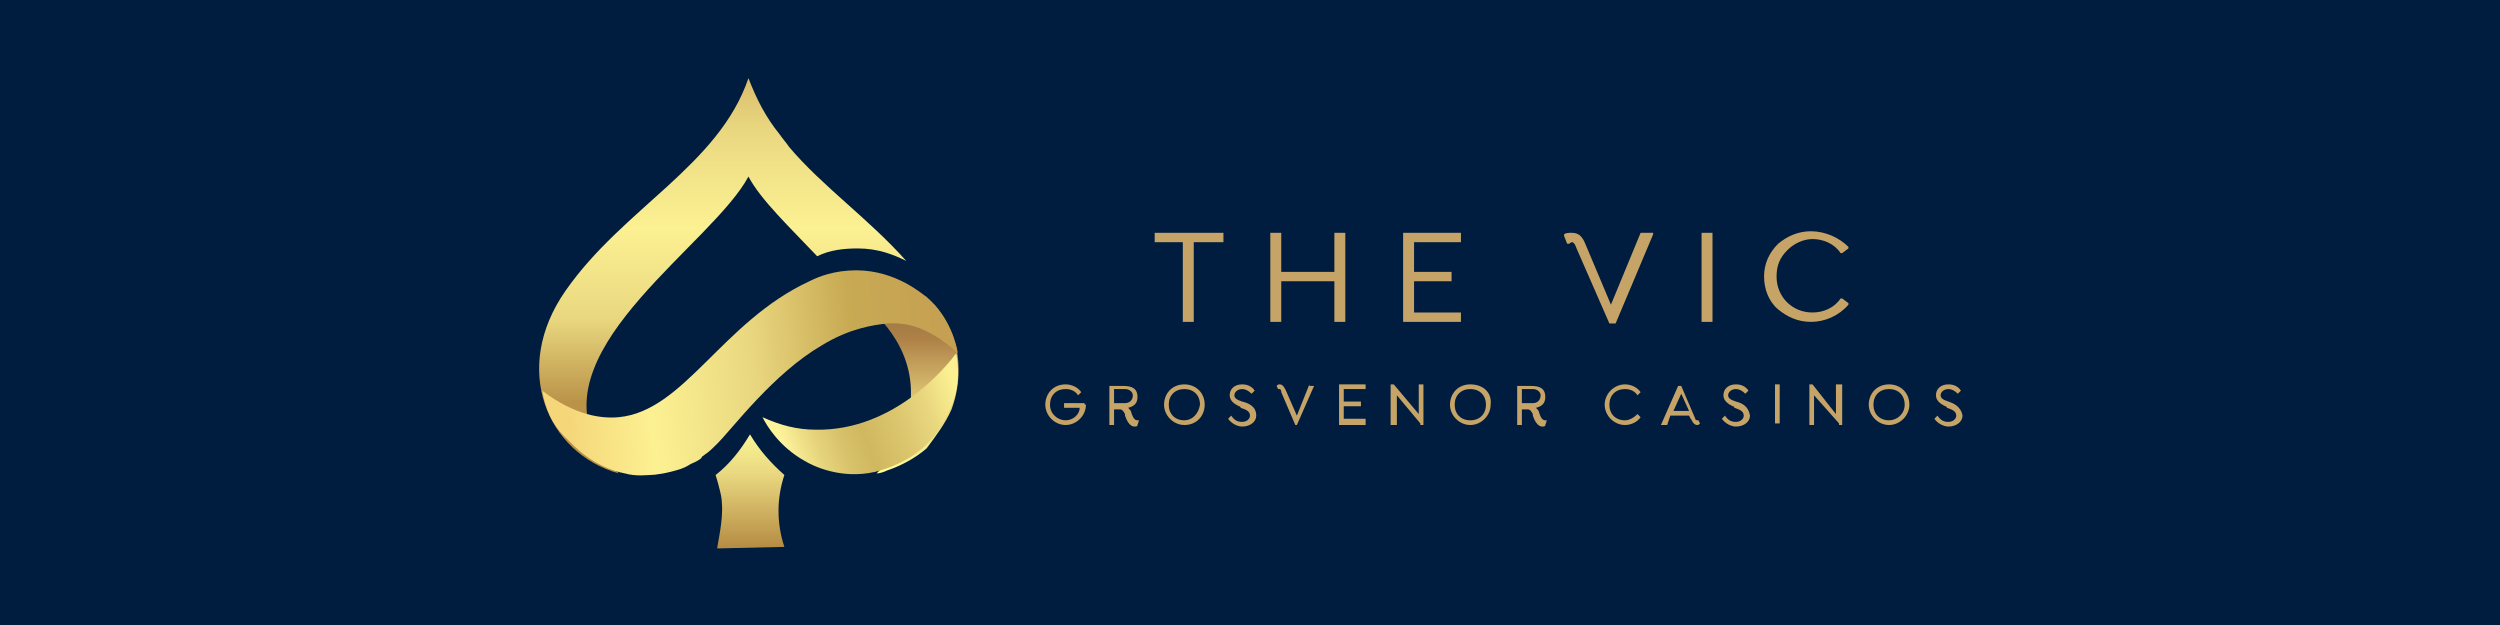 <?xml version="1.0" encoding="utf-8"?>
<svg xmlns="http://www.w3.org/2000/svg" xmlns:xlink="http://www.w3.org/1999/xlink" version="1.1" id="Layer_1" preserveAspectRatio="xMinYMin" x="0px" y="0px" width="160" height="40" viewBox="0 0 160 40" style="enable-background:new 0 0 160 40;" xml:space="preserve"><rect x="0" y="0" width="160" height="40" fill="#333333" stroke="none"/><style type="text/css">
	.st_506_0{fill:#001D3F;}
	.st_506_1{fill:#C6A467;}
	.st_506_2{fill-rule:evenodd;clip-rule:evenodd;fill:url(#SVGID_506_1_);}
	.st_506_3{fill:url(#SVGID_506_00000142888835271409981650000000080968820784737152_);}
	.st_506_4{fill:url(#SVGID_506_00000014601891522533923720000016813331833617793975_);}
	.st_506_5{fill:url(#SVGID_506_00000150820764711006024370000005015805361874651271_);}
	.st_506_6{fill-rule:evenodd;clip-rule:evenodd;fill:url(#SVGID_506_00000118384652836407863690000016001122073954686131_);}
</style><svg x="0px" y="0px" width="160" height="40" class="bksvg-506" preserveAspectRatio="xMinYMin" viewBox="0 0 160 40"><g xmlns="http://www.w3.org/2000/svg">
	<rect class="st_506_0" width="160" height="40"/>
</g><g xmlns="http://www.w3.org/2000/svg">
	<g>
		<polygon class="st_506_1" points="73.9,15.5 75.7,15.5 75.7,20.6 76.4,20.6 76.4,15.5 78.3,15.5 78.3,14.9 73.9,14.9   "/>
		<polygon class="st_506_1" points="86.1,20.6 86.1,14.9 85.4,14.9 85.4,17.4 82,17.4 82,14.9 81.3,14.9 81.3,20.6 82,20.6 82,18     85.4,18 85.4,20.6   "/>
		<polygon class="st_506_1" points="93.5,20 90.5,20 90.5,18 92.9,18 92.9,17.4 90.5,17.4 90.5,15.5 93.5,15.5 93.5,14.9 89.8,14.9     89.8,20.6 93.5,20.6   "/>
		<path class="st_506_1" d="M105,14.9l-1.9,4.6l-1.6-3.8c-0.2-0.5-0.4-0.8-0.9-0.8c-0.2,0-0.4,0-0.5,0.1l0,0l0,0.1l0.2,0.5l0.1,0l0,0    c0.1,0,0.1-0.1,0.2-0.1c0.1,0,0.2,0.1,0.3,0.4l2.1,4.8h0.4l2.4-5.7l0,0l0-0.1H105z"/>
		<rect x="108.9" y="14.9" class="st_506_1" width="0.7" height="5.7"/>
		<path class="st_506_1" d="M115.9,14.8c-0.8,0-1.5,0.3-2.1,0.8c-0.6,0.6-0.9,1.3-0.9,2.1c0,0.8,0.3,1.6,0.9,2.1c0.6,0.5,1.3,0.8,2.1,0.8    c0.9,0,1.8-0.4,2.4-1.1l0,0v-0.1l-0.4-0.3h-0.1l0,0c-0.4,0.6-1.1,0.9-1.8,0.9c-1.3,0-2.3-1-2.3-2.3c0-0.7,0.2-1.2,0.7-1.7    c0.4-0.4,1-0.7,1.6-0.7c0.7,0,1.4,0.3,1.8,0.9l0,0h0.1l0.4-0.3v-0.1l0,0C117.7,15.2,116.8,14.8,115.9,14.8z"/>
		<path class="st_506_1" d="M69.4,25.8L69.4,25.8l-1.3,0v0.3h1c0,0.4-0.4,0.8-0.9,0.8c-0.5,0-1-0.4-1-1c0-0.6,0.4-1,1-1c0,0,0,0,0,0    c0.3,0,0.6,0.1,0.8,0.4l0,0h0l0.2-0.2v0l0,0c-0.2-0.3-0.6-0.5-1-0.5c-0.8,0-1.3,0.6-1.3,1.3c0,0.7,0.6,1.3,1.3,1.3    c0.7,0,1.3-0.6,1.3-1.3C69.4,25.9,69.4,25.8,69.4,25.8L69.4,25.8z"/>
		<path class="st_506_1" d="M72.9,26.9L72.9,26.9c0,0-0.1,0-0.1,0c-0.2,0-0.3-0.2-0.4-0.5c0-0.1-0.1-0.2-0.2-0.3c0.4-0.1,0.6-0.3,0.6-0.7    c0-0.5-0.3-0.7-0.9-0.7H71v2.5h0.3v-1h0.4c0.1,0,0.2,0.1,0.3,0.3c0,0,0,0.1,0,0.1c0.1,0.3,0.3,0.7,0.6,0.7c0,0,0,0,0,0    c0,0,0,0,0,0c0.1,0,0.2,0,0.2-0.1l0,0l0,0L72.9,26.9L72.9,26.9z M72,25.8h-0.7v-0.9H72c0.3,0,0.5,0.2,0.5,0.4    C72.5,25.6,72.3,25.8,72,25.8z"/>
		<path class="st_506_1" d="M75.8,24.6c-0.8,0-1.3,0.6-1.3,1.3c0,0.7,0.6,1.3,1.3,1.3c0.8,0,1.3-0.6,1.3-1.3    C77.1,25.1,76.5,24.6,75.8,24.6z M75.8,26.9c-0.6,0-1-0.4-1-1c0-0.6,0.4-1,1-1c0.6,0,1,0.4,1,1C76.7,26.5,76.3,26.9,75.8,26.9z"/>
		<path class="st_506_1" d="M79.5,25.7C79.5,25.7,79.5,25.7,79.5,25.7L79.5,25.7c-0.3-0.1-0.5-0.2-0.5-0.4c0-0.2,0.2-0.4,0.5-0.4    c0.2,0,0.4,0.1,0.6,0.3l0,0h0l0.2-0.2v0l0,0c-0.2-0.3-0.5-0.4-0.8-0.4c-0.5,0-0.8,0.3-0.8,0.7c0,0.4,0.4,0.6,0.6,0.7    c0,0,0.1,0,0.1,0.1c0.3,0.1,0.6,0.2,0.6,0.5c0,0.2-0.2,0.4-0.5,0.4c-0.3,0-0.5-0.1-0.7-0.4l0,0h0l-0.2,0.2v0l0,0    c0.2,0.3,0.6,0.5,0.9,0.5c0,0,0,0,0,0c0.5,0,0.9-0.3,0.9-0.7C80.4,26,79.9,25.8,79.5,25.7z"/>
		<path class="st_506_1" d="M83.8,24.6l-0.8,2l-0.7-1.6c-0.1-0.2-0.2-0.4-0.4-0.4c0,0,0,0,0,0c-0.1,0-0.1,0-0.2,0.1l0,0l0,0l0.1,0.2l0,0    l0,0c0,0,0,0,0.1,0c0,0,0.1,0,0.1,0.2l0.9,2.1H83l1.1-2.5l0,0l0,0H83.8z"/>
		<polygon class="st_506_1" points="85.7,27.2 87.4,27.2 87.4,26.8 86,26.8 86,26 87.1,26 87.1,25.7 86,25.7 86,24.9 87.4,24.9     87.4,24.6 85.7,24.6   "/>
		<polygon class="st_506_1" points="90.8,26.5 89.2,24.6 89.2,24.6 89,24.6 89,27.2 89.4,27.2 89.4,25.3 90.9,27.1 90.9,27.2 91.1,27.2     91.1,24.6 90.8,24.6   "/>
		<path class="st_506_1" d="M94.1,24.6c-0.8,0-1.3,0.6-1.3,1.3c0,0.7,0.6,1.3,1.3,1.3s1.3-0.6,1.3-1.3C95.5,25.1,94.9,24.6,94.1,24.6z     M94.1,26.9c-0.6,0-1-0.4-1-1c0-0.6,0.4-1,1-1s1,0.4,1,1C95.1,26.5,94.7,26.9,94.1,26.9z"/>
		<path class="st_506_1" d="M99,26.9L99,26.9c0,0-0.1,0-0.1,0c0,0,0,0,0,0c-0.2,0-0.3-0.2-0.4-0.5c0-0.1-0.1-0.2-0.2-0.3    c0.4-0.1,0.6-0.3,0.6-0.7c0-0.5-0.3-0.7-0.9-0.7h-0.9v2.5h0.3v-1h0.4c0.1,0,0.2,0.1,0.3,0.3c0,0,0,0.1,0,0.1    c0.1,0.3,0.3,0.7,0.6,0.7c0,0,0,0,0,0c0,0,0,0,0,0c0.1,0,0.2,0,0.2-0.1l0,0l0,0L99,26.9L99,26.9z M98.1,25.8h-0.7v-0.9h0.7    c0.3,0,0.5,0.2,0.5,0.4C98.6,25.6,98.4,25.8,98.1,25.8z"/>
		<path class="st_506_1" d="M104,24.6c-0.7,0-1.3,0.6-1.3,1.3c0,0.7,0.6,1.3,1.3,1.3c0,0,0,0,0,0c0.4,0,0.8-0.2,1-0.5l0,0v0l-0.2-0.2h0    l0,0c-0.2,0.2-0.5,0.4-0.8,0.4c0,0,0,0,0,0c-0.6,0-1-0.4-1-1c0-0.6,0.4-1,1-1c0,0,0,0,0,0c0.3,0,0.6,0.1,0.8,0.4l0,0h0l0.2-0.2v0    l0,0C104.8,24.8,104.4,24.6,104,24.6z"/>
		<path class="st_506_1" d="M108.7,26.9L108.7,26.9C108.7,26.9,108.7,26.9,108.7,26.9c-0.1,0-0.2,0-0.2-0.1l-0.9-2.1h-0.2l-1.1,2.5l0,0    h0.4l0.2-0.6h1.2l0.1,0.2c0.1,0.1,0.1,0.2,0.2,0.3c0.1,0.1,0.2,0.1,0.2,0.1c0,0,0,0,0,0c0.1,0,0.1,0,0.2-0.1l0,0l0,0L108.7,26.9    L108.7,26.9z M107.1,26.3l0.5-1.1l0.5,1.1H107.1z"/>
		<path class="st_506_1" d="M111.1,25.7C111.1,25.7,111,25.7,111.1,25.7L111.1,25.7c-0.3-0.1-0.5-0.2-0.5-0.4c0-0.2,0.2-0.4,0.5-0.4    c0.2,0,0.4,0.1,0.6,0.3l0,0h0l0.2-0.2v0l0,0c-0.2-0.3-0.5-0.4-0.8-0.4c-0.5,0-0.8,0.3-0.8,0.7c0,0.4,0.4,0.6,0.6,0.7    c0,0,0.1,0,0.1,0.1c0.3,0.1,0.6,0.2,0.6,0.5c0,0.2-0.2,0.4-0.5,0.4c-0.3,0-0.5-0.1-0.7-0.4l0,0h0l-0.2,0.2v0l0,0    c0.2,0.3,0.6,0.5,0.9,0.5c0,0,0,0,0,0c0.5,0,0.9-0.3,0.9-0.7C111.9,26,111.5,25.8,111.1,25.7z"/>
		<rect x="113.6" y="24.6" class="st_506_1" width="0.3" height="2.5"/>
		<polygon class="st_506_1" points="117.5,26.5 116,24.6 116,24.6 115.8,24.6 115.8,27.2 116.1,27.2 116.1,25.3 117.7,27.1 117.7,27.2     117.9,27.2 117.9,24.6 117.5,24.6   "/>
		<path class="st_506_1" d="M120.9,24.6c-0.8,0-1.3,0.6-1.3,1.3c0,0.7,0.6,1.3,1.3,1.3s1.3-0.6,1.3-1.3C122.2,25.1,121.6,24.6,120.9,24.6    z M120.9,26.9c-0.6,0-1-0.4-1-1c0-0.6,0.4-1,1-1c0.6,0,1,0.4,1,1C121.9,26.5,121.4,26.9,120.9,26.9z"/>
		<path class="st_506_1" d="M124.7,25.7C124.6,25.7,124.6,25.7,124.7,25.7L124.7,25.7c-0.3-0.1-0.5-0.2-0.5-0.4c0-0.2,0.2-0.4,0.5-0.4    c0.2,0,0.4,0.1,0.6,0.3l0,0h0l0.2-0.2v0l0,0c-0.2-0.3-0.5-0.4-0.8-0.4c-0.5,0-0.8,0.3-0.8,0.7c0,0.4,0.4,0.6,0.6,0.7    c0,0,0.1,0,0.1,0.1c0.3,0.1,0.6,0.2,0.6,0.5c0,0.2-0.2,0.4-0.5,0.4c-0.3,0-0.5-0.1-0.7-0.4l0,0h0l-0.2,0.2v0l0,0    c0.2,0.3,0.6,0.5,0.9,0.5c0,0,0,0,0,0c0.5,0,0.9-0.3,0.9-0.7C125.5,26,125,25.8,124.7,25.7z"/>
	</g>
	<g id="web_icon">
		<g id="stem">
			
				<linearGradient id="SVGID_506_1_" gradientUnits="userSpaceOnUse" x1="223.918" y1="-148.28" x2="223.918" y2="-141.041" gradientTransform="matrix(1 0 0 -1 -175.96 -113.28)">
				<stop offset="0" style="stop-color:#B68D44"/>
				<stop offset="0.64" style="stop-color:#E9D77F"/>
				<stop offset="1" style="stop-color:#FAF696"/>
			</linearGradient>
			<path class="st_506_2" d="M50.2,35c-0.5-1.5-0.5-3.1,0-4.6c-0.9-0.8-1.6-1.6-2.2-2.6c-0.6,1-1.3,1.9-2.2,2.6c0.1,0.3,0.2,0.7,0.3,1.1     c0,0,0.1,0.4,0.1,0.7c0.1,1.1-0.3,2.7-0.3,2.9L50.2,35z"/>
		</g>
		
			<linearGradient id="SVGID_506_00000120528429564742404260000001585148100573528746_" gradientUnits="userSpaceOnUse" x1="222.235" y1="-143.548" x2="222.235" y2="-118.28" gradientTransform="matrix(1 0 0 -1 -175.96 -113.28)">
			<stop offset="0" style="stop-color:#B68D44"/>
			<stop offset="0.18" style="stop-color:#BA9349"/>
			<stop offset="0.39" style="stop-color:#E9D77F"/>
			<stop offset="0.62" style="stop-color:#FCF192"/>
			<stop offset="0.76" style="stop-color:#F2E388"/>
			<stop offset="0.87" style="stop-color:#E9D77F"/>
			<stop offset="1" style="stop-color:#DABD6C"/>
		</linearGradient>
		<path style="fill:url(#SVGID_506_00000120528429564742404260000001585148100573528746_);" d="M38.2,28.4c-0.1,0-0.2-0.1-0.2-0.1    c0,0,0.1,0,0.1,0c-3.1-6.2,7.5-12.7,9.8-17c0.8,1.5,2.6,3.2,4.4,5.1c0.8-0.4,1.7-0.5,2.6-0.5c1.3,0,2.3,0.4,3.1,0.8    c-2.4-2.7-5.4-4.8-7.5-7.3c-0.2-0.3-0.4-0.5-0.6-0.8C49,7.5,48.4,6.3,47.9,5c-1.9,5.6-8,8.3-11.7,13.6c-3.5,5-1.2,10.4,3.4,11.7    C39,29.7,38.5,29,38.2,28.4z"/>
		
			<linearGradient id="SVGID_506_00000074439483956998812950000008333915441932403074_" gradientUnits="userSpaceOnUse" x1="234.086" y1="-132.308" x2="234.086" y2="-143.532" gradientTransform="matrix(1 0 0 -1 -175.96 -113.28)">
			<stop offset="0" style="stop-color:#8E7541"/>
			<stop offset="6.000000e-02" style="stop-color:#977843"/>
			<stop offset="0.24" style="stop-color:#AF8147"/>
			<stop offset="0.31" style="stop-color:#B99051"/>
			<stop offset="0.56" style="stop-color:#DCC372"/>
			<stop offset="0.68" style="stop-color:#E9D77F"/>
			<stop offset="1" style="stop-color:#FDFD9B"/>
		</linearGradient>
		<path style="fill:url(#SVGID_506_00000074439483956998812950000008333915441932403074_);" d="M60.9,26.2c0.7-1.9,0.4-3.5,0.3-4    c-0.3-1-0.7-1.9-1.4-2.7c-0.5-0.2-0.9-0.3-1.4-0.3c-0.5-0.1-1-0.1-1.5-0.1c-0.6,0-1.2,0.1-1.8,0.2c0.2,0.2,3.3,2.3,3.2,6    c0,2.8-1.8,4.6-2.2,5c0.2,0,0.5-0.1,0.7-0.2c0.9-0.3,1.8-0.8,2.5-1.4C59.9,27.9,60.5,27.1,60.9,26.2z"/>
		
			<linearGradient id="SVGID_506_00000088095070043234054050000004157991243644712079_" gradientUnits="userSpaceOnUse" x1="225.767" y1="-142.78" x2="238.06" y2="-138.306" gradientTransform="matrix(1 0 0 -1 -175.96 -113.28)">
			<stop offset="5.000000e-02" style="stop-color:#FDF39B"/>
			<stop offset="0.21" style="stop-color:#E5D37B"/>
			<stop offset="0.35" style="stop-color:#D5BF67"/>
			<stop offset="0.44" style="stop-color:#D0B860"/>
			<stop offset="0.59" style="stop-color:#D9C36B"/>
			<stop offset="0.78" style="stop-color:#E9D77F"/>
			<stop offset="0.94" style="stop-color:#FCF192"/>
		</linearGradient>
		<path style="fill:url(#SVGID_506_00000088095070043234054050000004157991243644712079_);" d="M61.2,22.6c-0.5,0.7-3.9,5-9,4.9    c-1.2,0-2.3-0.3-3.4-0.8c0.3,0.6,1.1,1.9,2.7,2.8c0.5,0.3,2.3,1.2,4.5,0.7c0.8-0.2,1.5-0.5,2.2-0.9c1-0.6,1.8-1.5,2.3-2.5    C61.6,25,61.3,23.2,61.2,22.6z"/>
		
			<linearGradient id="SVGID_506_00000012457820289311393740000010409289975671690641_" gradientUnits="userSpaceOnUse" x1="210.626" y1="-138.266" x2="237.181" y2="-135.943" gradientTransform="matrix(1 0 0 -1 -175.96 -113.28)">
			<stop offset="6.000000e-02" style="stop-color:#F5D77A"/>
			<stop offset="0.26" style="stop-color:#FCF192"/>
			<stop offset="0.51" style="stop-color:#E9D77F"/>
			<stop offset="0.75" style="stop-color:#C8AA53"/>
			<stop offset="1" style="stop-color:#C59F52"/>
		</linearGradient>
		<path style="fill-rule:evenodd;clip-rule:evenodd;fill:url(#SVGID_506_00000012457820289311393740000010409289975671690641_);" d="    M34.7,25c2.1,1.6,3.8,1.8,4.9,1.7c4.2-0.4,6.6-6.1,12.2-8.7c0.6-0.3,1.6-0.7,3-0.7c2.6,0,4.3,1.6,4.5,1.7c1.5,1.3,1.9,3,2,3.6    c-1-0.9-2.5-2-4.3-1.9c-0.1,0-0.1,0-0.2,0c-0.9,0.1-2.4,0.3-4.2,1.4c-3.1,1.8-5.7,5.3-6.7,6.3c-0.3,0.3-0.5,0.5-0.8,0.7    c-0.1,0.1-0.2,0.1-0.2,0.2c-0.2,0.2-0.5,0.3-0.7,0.4c0,0-0.3,0.2-0.6,0.3c-0.9,0.3-1.7,0.4-2,0.4c-0.2,0-0.9,0.1-1.6-0.1    c-2.1-0.4-3.4-1.9-3.7-2.2C35.3,27.2,34.9,26.1,34.7,25z"/>
	</g>
</g></svg></svg>
